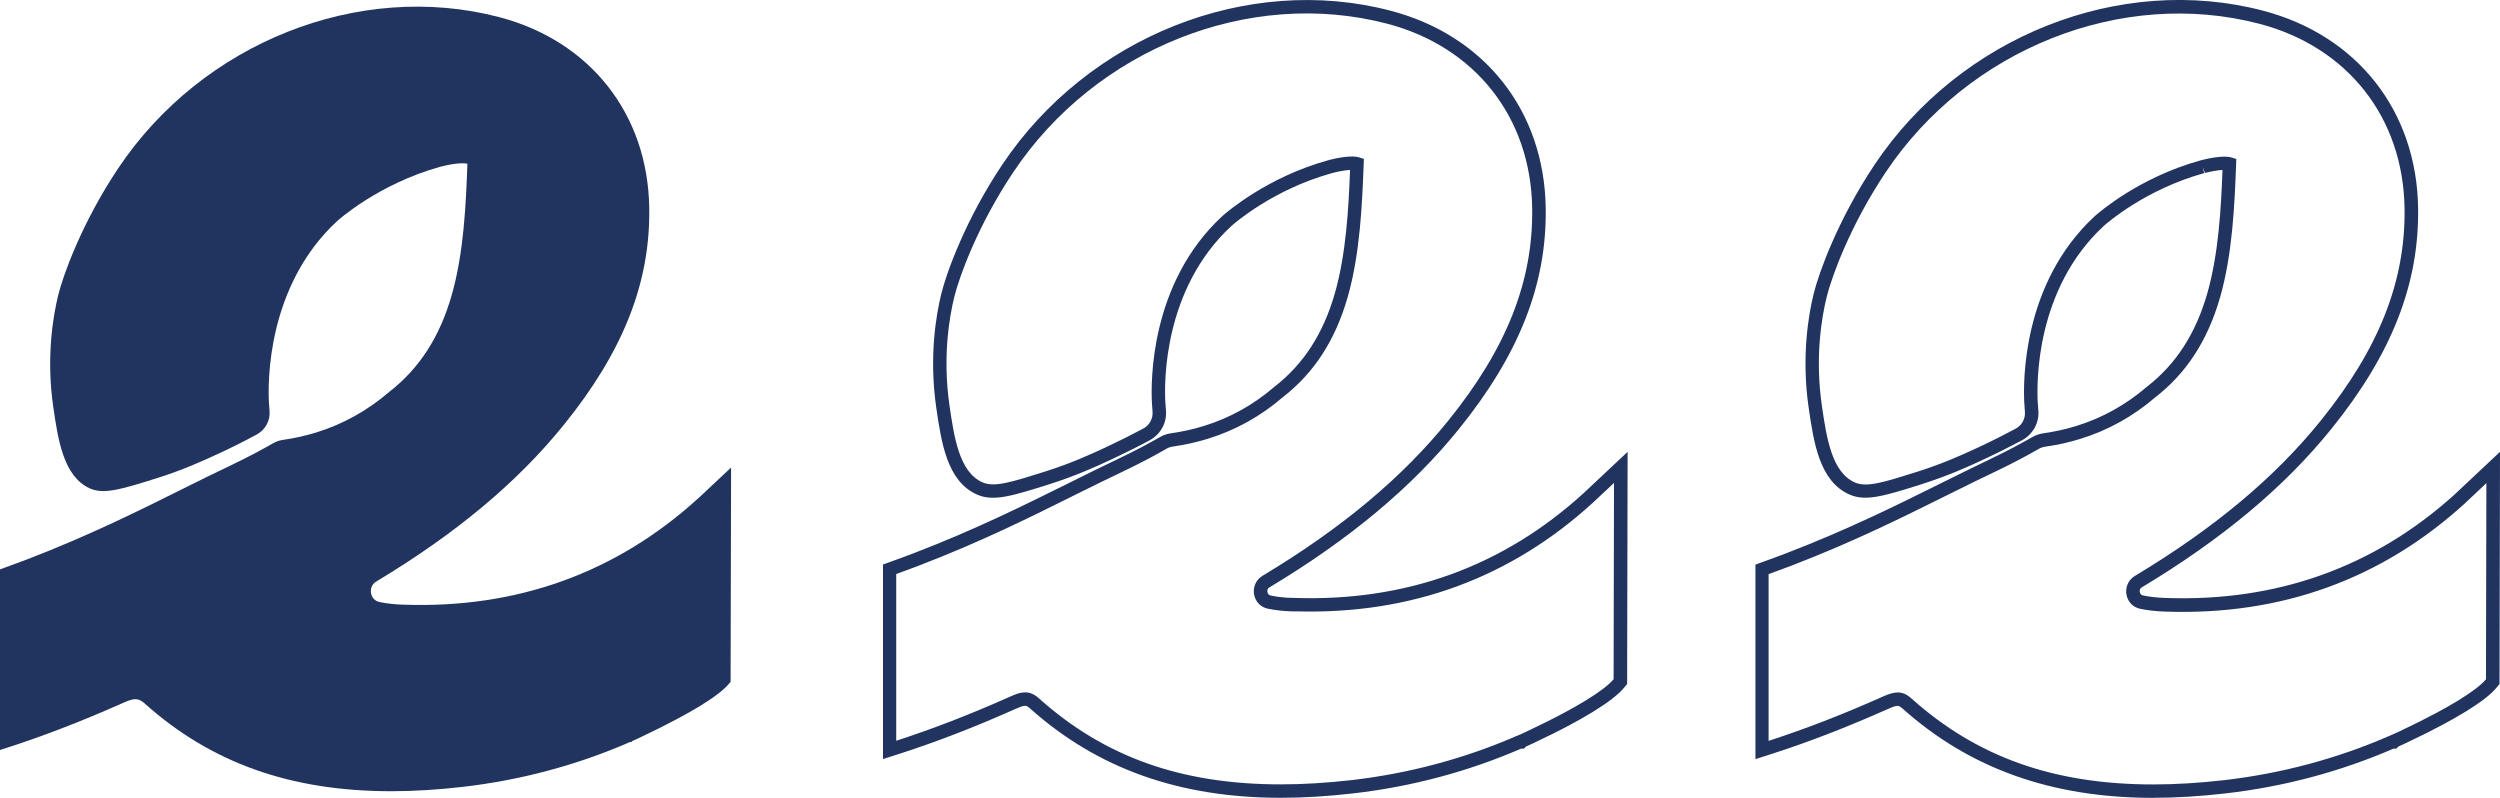 <?xml version="1.0" encoding="UTF-8"?> <svg xmlns="http://www.w3.org/2000/svg" id="Calque_1" width="372.43" height="118.86" viewBox="0 0 372.43 118.86"><path d="M320.79,118.86c-15.14,0-27.36-4.36-37.38-13.32-.43-.39-.63-.39-.73-.39-.39,0-1.02.29-1.64.56-5.89,2.62-11.42,4.76-16.91,6.54l-2.62.84v-28.98l1.32-.48c1.27-.45,2.37-.87,3.32-1.23,9.13-3.51,16.42-7.14,22.86-10.34l1.47-.73c2.07-1.02,4.04-2,6-2.93l.67-.33c.66-.32,1.67-.81,2.87-1.45,1.11-.58,2.04-1.11,2.73-1.5.5-.29,1.08-.49,1.7-.58,1.7-.24,3.35-.61,4.92-1.1,3.82-1.18,7.33-3.14,10.44-5.81,4.34-3.36,7.27-7.89,9-13.88,1.71-5.96,2.06-12.77,2.28-18.43-.56.03-1.4.14-2.47.41l-.15.03-.35-.94.24.97c-8.66,2.4-14.34,7.32-14.96,7.87-10.2,9.44-9.98,23.46-9.84,26.18.03.43.06.85.09,1.22.19,1.85-.77,3.64-2.44,4.53-1.71.92-3.58,1.86-5.57,2.79-2.45,1.15-5.39,2.48-9.3,3.73-5.58,1.76-8.38,2.65-10.84,1.55-4.47-1.98-5.31-7.79-6.06-12.92-1.11-7.65-.01-13.93.75-16.99.75-3.08,3.62-11.06,9.07-19.22,12.75-19.08,36.53-28.52,57.83-22.95,14.06,3.67,22.93,14.94,23.14,29.41.17,11.32-3.94,21.78-12.93,32.91-6.99,8.66-16.21,16.36-28.17,23.56l-.09.05c-.32.2-.3.53-.27.67.05.3.22.47.5.53,1.03.21,2.13.33,3.37.37,16.54.58,30.97-4.57,42.92-15.32h0s6.87-6.45,6.87-6.45l-.05,23.38c-.01,4.56-.02,8.05-.02,10.48v.72l-.46.56c-.85,1.03-2.3,2.15-4.57,3.55-.17.1-.27.16-.36.21l-1.5.88c-.54.3-1.06.58-1.56.86-1.64.88-3.54,1.83-5.65,2.82-.39.19-.71.33-.95.43l-.04.04-.29.29h-.43c-7.89,3.42-16.29,5.66-24.97,6.66-3.78.44-7.41.66-10.79.66ZM282.68,103.15c.74,0,1.39.29,2.07.9,9.76,8.74,21.21,12.81,36.04,12.81,3.31,0,6.86-.22,10.56-.64,8.55-.99,16.83-3.21,24.59-6.59l.33-.14c.08-.04.15-.08.24-.11.22-.1.52-.23.89-.4,2.08-.98,3.95-1.92,5.56-2.78.49-.27,1-.54,1.51-.83l1.5-.88c.09-.05.16-.09.22-.13,2.1-1.29,3.47-2.34,4.15-3.16h0c0-2.43,0-5.93.02-10.48l.04-18.75-3.18,3c-12.41,11.32-27.42,16.75-44.66,16.14-1.35-.04-2.57-.18-3.71-.41-1.09-.22-1.88-1.04-2.07-2.14-.15-.81.08-2.03,1.22-2.74l.1-.06c11.74-7.06,20.78-14.61,27.62-23.09,8.69-10.75,12.65-20.8,12.49-31.62-.19-13.54-8.49-24.07-21.64-27.51-20.49-5.36-43.38,3.74-55.66,22.13-5.3,7.93-8.07,15.63-8.79,18.59-.72,2.92-1.77,8.91-.71,16.2.68,4.64,1.44,9.88,4.9,11.41,1.77.79,4.33-.02,9.42-1.63,3.79-1.21,6.66-2.51,9.06-3.63,1.95-.91,3.79-1.84,5.47-2.74.96-.51,1.5-1.53,1.39-2.59-.03-.41-.06-.83-.09-1.29-.16-2.88-.38-17.72,10.48-27.77.68-.61,6.68-5.8,15.72-8.31.05-.02.11-.03.18-.05l.21-.05c1.85-.46,3.5-.6,4.28-.35l.72.23-.03.76c-.23,5.94-.52,13.34-2.4,19.88-1.85,6.41-5.01,11.27-9.66,14.87-3.28,2.82-7.03,4.91-11.12,6.17-1.66.52-3.42.91-5.23,1.17-.37.05-.69.16-.99.33-.72.41-1.67.95-2.8,1.54-1.22.65-2.25,1.15-2.92,1.48l-.68.33c-1.97.93-3.93,1.9-5.99,2.92l-1.47.73c-6.48,3.22-13.82,6.88-23.04,10.42-.96.36-2.07.78-3.35,1.24v24.84h0c5.42-1.76,10.89-3.87,16.71-6.46.8-.36,1.64-.74,2.46-.74ZM190.82,118.85c-15.14,0-27.36-4.36-37.38-13.32-.43-.39-.63-.39-.73-.39-.39,0-1.02.29-1.64.56-5.88,2.62-11.41,4.76-16.91,6.54l-2.62.84v-28.98l1.32-.48c1.27-.45,2.37-.87,3.32-1.23,9.14-3.51,16.44-7.15,22.89-10.35l.7-.35c2.34-1.16,4.55-2.26,6.75-3.3l.32-.16c.52-.25,1.72-.82,3.22-1.61,1.11-.58,2.04-1.11,2.73-1.5.49-.29,1.06-.49,1.69-.58,1.7-.24,3.35-.61,4.92-1.1,3.82-1.18,7.34-3.14,10.44-5.81,4.34-3.36,7.27-7.89,9-13.88,1.71-5.96,2.06-12.77,2.28-18.43-.56.03-1.4.14-2.47.41l-.22.06c-8.67,2.41-14.37,7.33-14.99,7.88-10.2,9.44-9.99,23.46-9.84,26.18.03.43.06.85.09,1.22.19,1.85-.77,3.64-2.44,4.53-1.7.92-3.58,1.86-5.57,2.79-2.45,1.15-5.39,2.48-9.3,3.73-5.58,1.76-8.38,2.65-10.84,1.55-4.47-1.98-5.31-7.79-6.06-12.92-1.11-7.65-.01-13.92.75-16.99.75-3.08,3.61-11.06,9.07-19.22C162.05,5.46,185.83-3.98,207.13,1.59c14.06,3.67,22.93,14.94,23.14,29.41.17,11.32-3.94,21.78-12.93,32.91-6.99,8.66-16.21,16.36-28.17,23.56l-.09.05c-.32.2-.3.53-.27.67.05.3.22.47.5.53.82.17,1.68.28,2.62.34v-.02s.76.03.76.03c16.7.59,31.23-4.66,43.24-15.62l6.54-6.14-.05,23.38c-.01,4.56-.02,8.05-.02,10.48v.72l-.46.56c-.84,1.01-2.33,2.17-4.57,3.55l-.09.06c-.09.05-.18.11-.27.16l-1.49.87c-.54.3-1.06.58-1.56.86-1.63.88-3.53,1.82-5.65,2.82-.39.19-.71.33-.95.43,0,0-.01,0-.02,0l-.33.33h-.42c-7.89,3.42-16.29,5.66-24.97,6.66-3.78.44-7.41.66-10.79.66ZM152.71,103.14c.74,0,1.39.29,2.07.9,9.76,8.74,21.21,12.81,36.04,12.81,3.3,0,6.86-.22,10.56-.64,8.55-.99,16.83-3.21,24.59-6.59l.33-.13c.09-.04.18-.09.3-.13.18-.08.48-.21.84-.39,2.09-.99,3.96-1.92,5.56-2.78.49-.27,1-.54,1.51-.83l1.5-.88c.09-.05.15-.09.21-.13l.1-.06c2.01-1.23,3.38-2.28,4.06-3.11h0c0-2.43,0-5.93.02-10.49l.04-18.75-3.17,2.97c-12.23,11.16-27,16.6-43.91,16.17h-.76c-1.36-.03-2.57-.17-3.71-.4-1.09-.22-1.88-1.04-2.07-2.14-.15-.81.08-2.03,1.22-2.74l.1-.06c11.74-7.06,20.78-14.61,27.62-23.09,8.69-10.75,12.65-20.8,12.49-31.62-.19-13.54-8.49-24.07-21.64-27.51-20.49-5.35-43.38,3.74-55.66,22.13-5.3,7.93-8.07,15.63-8.79,18.59-.72,2.92-1.77,8.91-.71,16.2.68,4.64,1.44,9.88,4.9,11.41,1.77.79,4.33-.02,9.42-1.63,3.79-1.21,6.66-2.51,9.06-3.63,1.95-.92,3.79-1.84,5.47-2.74.96-.51,1.5-1.53,1.39-2.59-.03-.41-.06-.83-.09-1.29-.15-2.88-.37-17.72,10.48-27.77.68-.61,6.69-5.8,15.72-8.31.05-.02.11-.03.18-.05l.19-.05c1.86-.47,3.51-.6,4.29-.35l.72.23-.03.76c-.23,5.94-.52,13.34-2.4,19.88-1.85,6.41-5.01,11.27-9.66,14.87-3.28,2.82-7.03,4.91-11.12,6.17-1.66.52-3.42.91-5.23,1.17-.37.05-.69.16-.97.33-.73.42-1.68.95-2.81,1.55-1.53.81-2.76,1.4-3.29,1.65l-.32.16c-2.19,1.03-4.39,2.13-6.73,3.28l-.7.35c-6.48,3.23-13.83,6.89-23.06,10.43-.96.36-2.07.79-3.35,1.24v24.84h0c5.42-1.76,10.89-3.87,16.71-6.46.84-.38,1.64-.74,2.46-.74Z" fill="#213460"></path><path d="M104.05,74.21l4.86-4.56-.03,13.31c-.02,8.5-.03,14.58-.04,18.24v.36l-.23.28c-.77.93-2.19,2.02-4.32,3.33-.11.07-.21.13-.32.19-.28.17-.59.35-.91.53l-.61.35c-.52.29-1.03.57-1.53.84-1.68.9-3.61,1.86-5.6,2.8-.38.18-.69.32-.92.42-.08.04-.14.07-.19.09l-.16.16h-.22c-7.87,3.43-16.24,5.67-24.88,6.67-3.73.43-7.29.65-10.68.65-15.03,0-26.87-4.25-36.71-13.07-.63-.57-1.08-.64-1.4-.64-.59,0-1.27.3-2.05.65-5.88,2.61-11.37,4.73-16.81,6.5L0,111.73v-26.91l.66-.24c1.27-.46,2.38-.87,3.33-1.23,9.25-3.55,16.6-7.22,23.09-10.45,2.54-1.27,4.95-2.46,7.32-3.58l.32-.16c.63-.3,1.8-.87,3.26-1.64,1.12-.59,2.06-1.12,2.76-1.52.41-.23.86-.38,1.35-.46,1.76-.25,3.46-.63,5.07-1.13,3.94-1.22,7.58-3.25,10.8-6.01,4.49-3.48,7.53-8.17,9.31-14.36,1.85-6.41,2.14-13.73,2.36-19.64-.44-.14-1.79-.12-3.75.37l-.13.03c-.07.02-.14.03-.19.05-9.3,2.59-15.28,8.04-15.34,8.09-10.51,9.72-10.31,24.17-10.16,26.97.02.45.06.87.09,1.25.15,1.46-.6,2.86-1.91,3.57-1.75.95-3.6,1.88-5.52,2.77-2.58,1.2-5.41,2.48-9.18,3.68-5.35,1.68-8.02,2.52-10.13,1.59-3.97-1.76-4.77-7.3-5.48-12.18-1.08-7.43,0-13.57.73-16.58.74-3.03,3.56-10.87,8.93-18.91C30.11,6.35,53.45-2.91,74.33,2.54c13.61,3.56,22.19,14.46,22.39,28.46.17,11.08-3.87,21.34-12.71,32.27-6.92,8.57-16.05,16.2-27.91,23.33l-.07.04c-.7.44-.85,1.17-.76,1.72.12.7.61,1.19,1.29,1.33,1.07.22,2.22.35,3.54.39,16.92.59,31.72-4.73,43.95-15.88h.01Z" fill="#213460"></path></svg> 